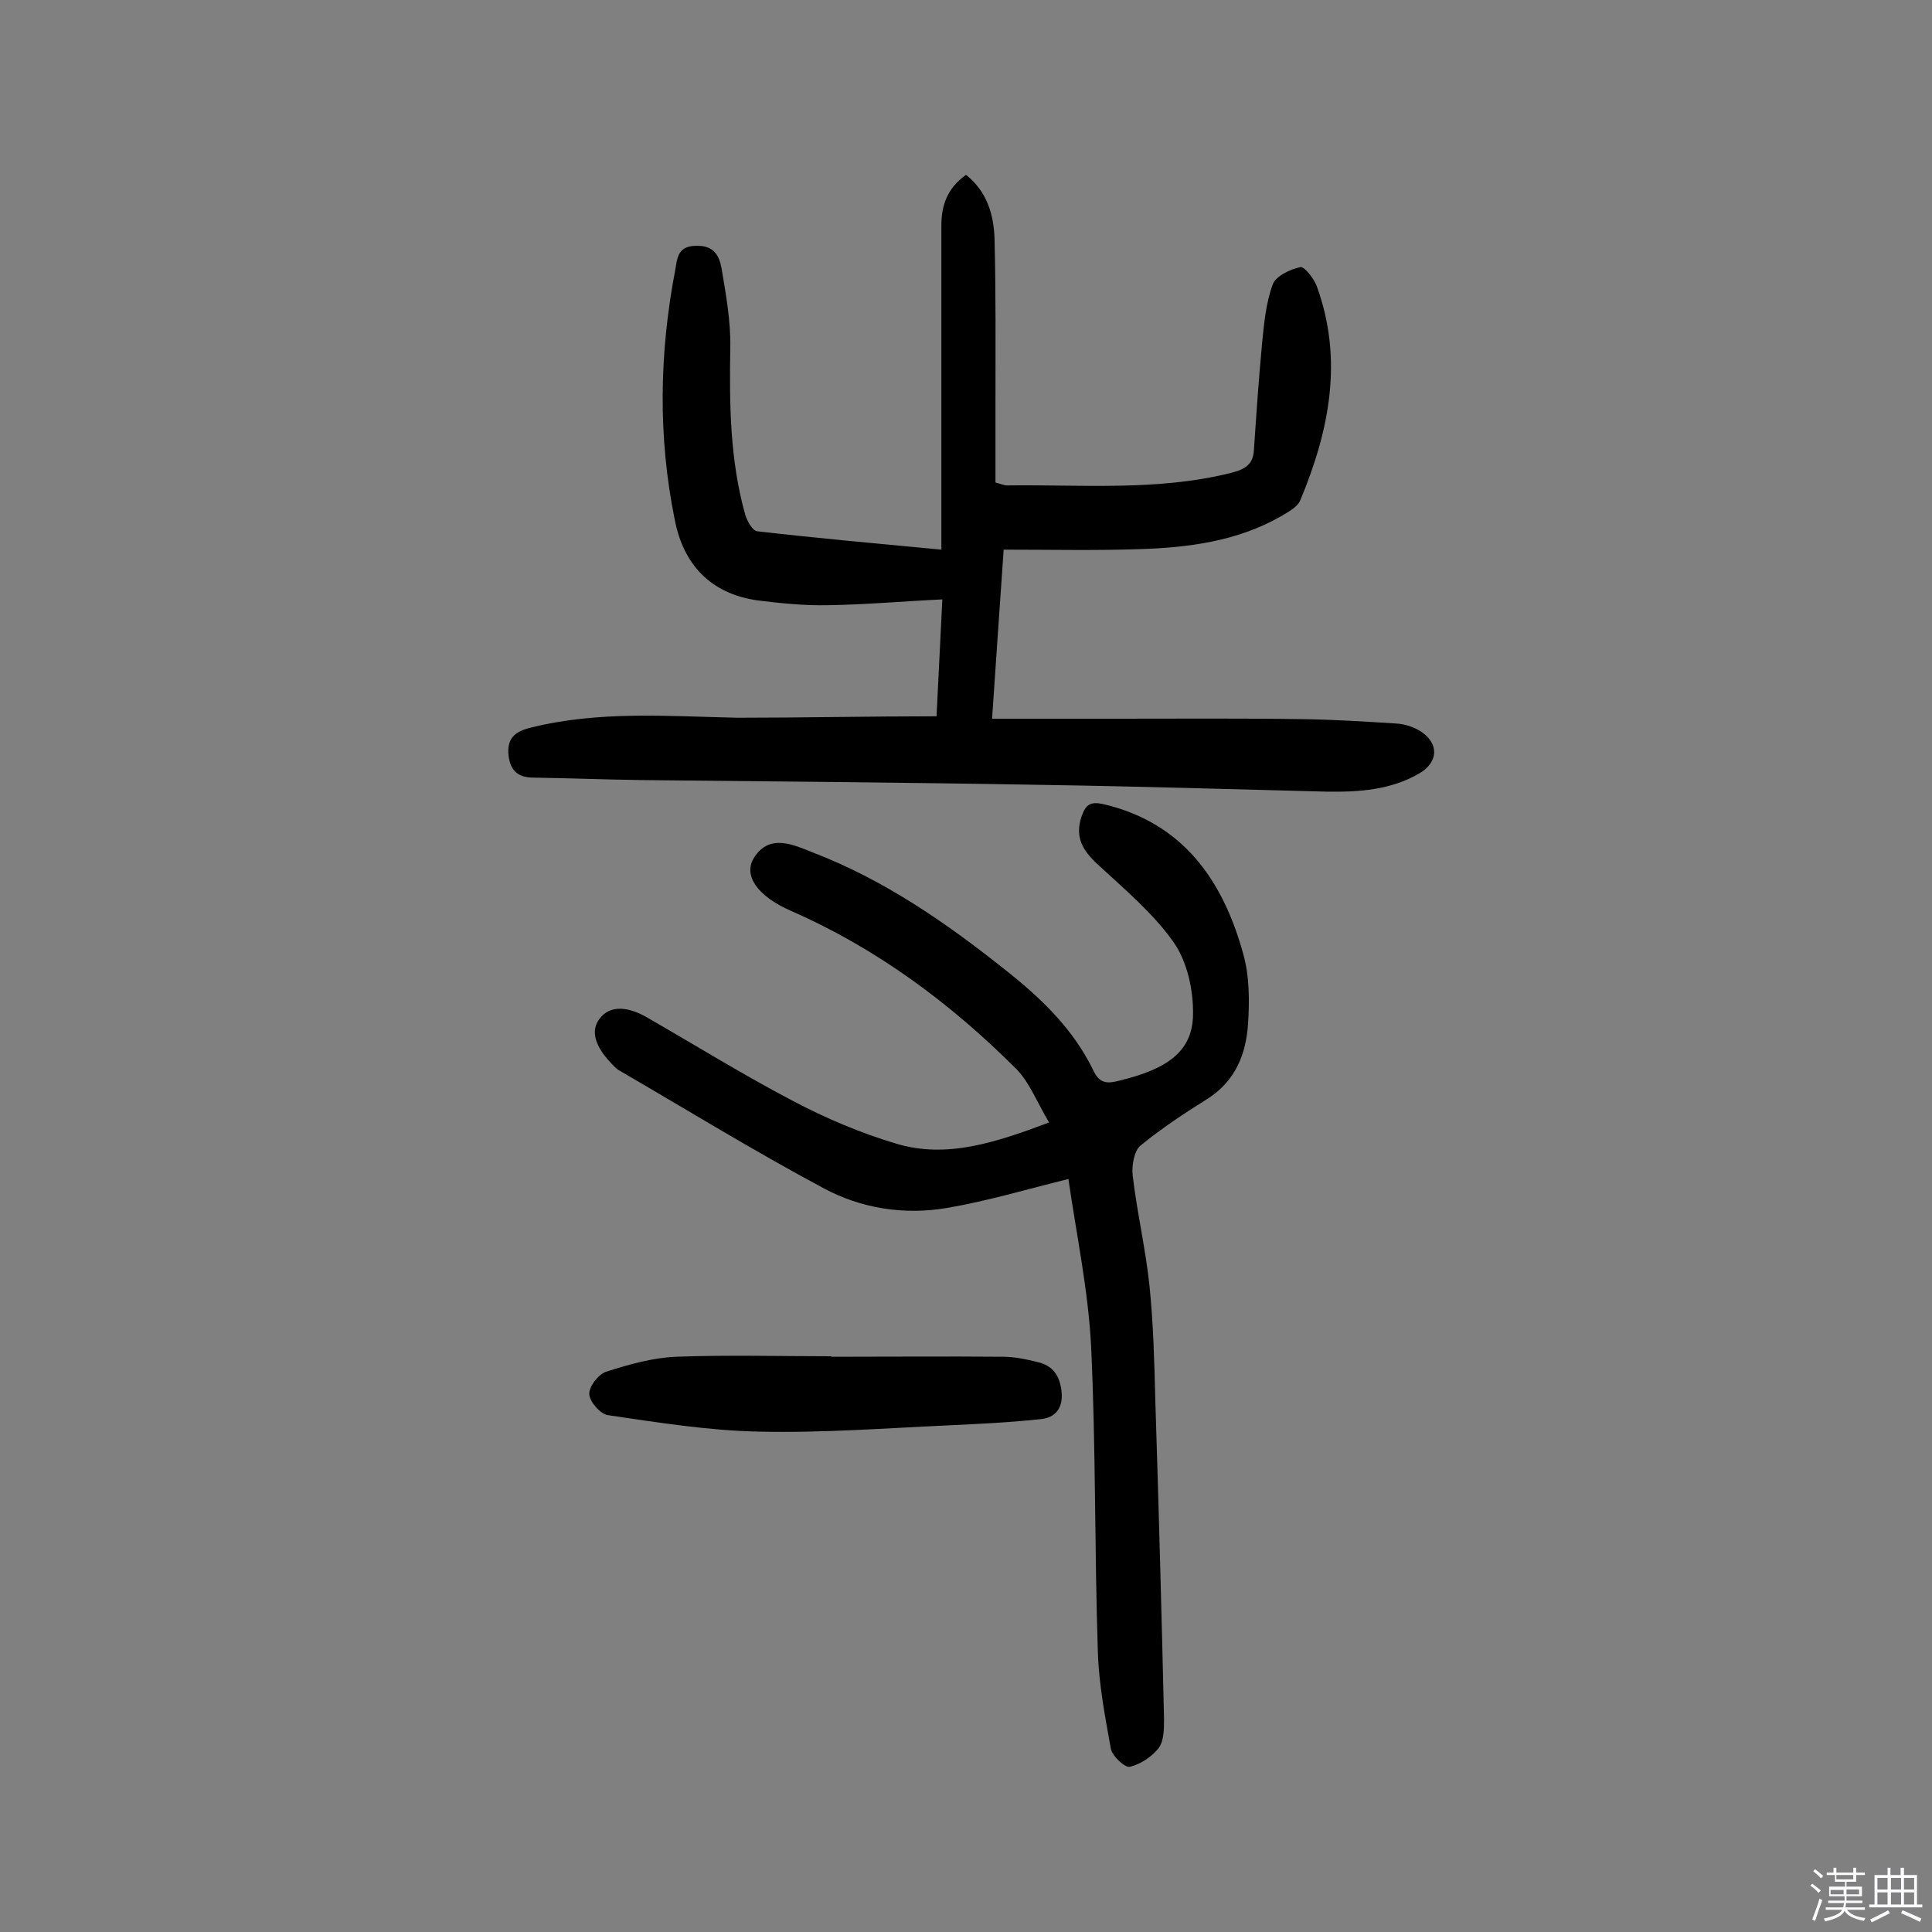 <svg enable-background="new 0 0 400 400" viewBox="0 0 400 400" xmlns="http://www.w3.org/2000/svg"><rect x="0" y="0" width="400" height="400" fill="#808080" stroke="none"/><path d="m374.8 390.4.4-.4c.7.5 1.3 1 1.8 1.4l-.5.5c-.5-.6-1.1-1.1-1.7-1.5zm1 7.3-.6-.3c.5-1.4 1.1-2.8 1.5-4.3.2.1.4.2.6.3-.5 1.3-1 2.8-1.5 4.3zm-.4-10.3.4-.4c.4.3 1 .8 1.7 1.4l-.5.5c-.4-.5-1-1-1.6-1.5zm2.5.3h1.7v-1h.6v1h3.5v-1h.6v1h1.8v.5h-1.8v1.4h-2v1h3.2v2h-3.2v.9h3.3v.5h-3.4c0 .3-.1.6-.1.9h4v.5h-3.7c.7.9 1.9 1.5 3.8 1.7-.1.2-.2.4-.3.6-2.1-.4-3.5-1.1-4-2.1-.4 1-1.8 1.7-4 2.2-.1-.2-.2-.4-.3-.6 2.1-.4 3.4-1 3.8-1.8h-3.4v-.5h3.6c.1-.3.1-.6.2-.9h-3.3v-.5h3.4c0-.3 0-.6 0-.9h-3.2v-2h3.3v-1h-2.1v-1.4h-1.7v-.5zm1.1 3.5v1h2.7c0-.3 0-.4 0-.4 0-.1 0-.2 0-.2 0-.1 0-.2 0-.3h-2.7zm1.2-3v.9h3.5v-.9zm4.7 3h-2.6v.6.4h2.6z" fill="#fbfafc"/><path d="m393.6 386.7h.6v1.5h2.7v6.1h1.1v.6h-11v-.6h1.1v-6.1h2.7v-1.5h.6v1.5h2.1v-1.5zm-2.7 8.8.4.6c-1.2.6-2.5 1.3-3.8 1.9-.1-.2-.2-.4-.3-.6 1.2-.6 2.5-1.2 3.7-1.9zm-2.2-6.7v2.4h2.1v-2.4zm0 3v2.5h2.1v-2.5zm2.8-3v2.4h2.1v-2.4zm0 3v2.5h2.1v-2.5zm6 6.1c-1.4-.7-2.7-1.3-3.9-1.8l.3-.6c1.5.6 2.7 1.2 3.9 1.7zm-1.2-9.1h-2.1v2.4h2.1zm-2.1 3v2.5h2.1v-2.5z" fill="#fbfafc"/><g fill="#010000"><path d="m193.9 148.3c.4-8.3.8-16 1.2-24.2-8.4.4-16.1 1.1-23.8 1.2-4.8.1-9.7-.4-14.5-1-9.7-1.4-15.3-7.4-17.1-16.7-3.5-17.2-3.2-34.5.1-51.7.4-2 .3-4.9 4.1-5 3.8-.2 5 1.9 5.5 4.7.9 5.4 1.9 10.9 1.8 16.3-.2 11.7-.1 23.3 3.1 34.7.4 1.3 1.5 3.3 2.5 3.4 12.2 1.4 24.4 2.5 38.1 3.8 0-11.9 0-23.2 0-34.5 0-10.9 0-21.8 0-32.6 0-4.3 1.3-7.8 5.1-10.5 4.3 3.4 5.7 8.1 5.9 13 .3 11.5.2 23 .2 34.5v16.2c.9.2 1.7.6 2.4.6 15.4-.2 30.8 1.2 46-2.5 2.8-.7 4.9-1.5 5.1-4.7.5-7.4 1-14.8 1.7-22.2.4-4.1.8-8.4 2.2-12.2.6-1.7 3.5-3.1 5.7-3.6.8-.2 2.8 2.3 3.4 3.9 5.6 15.3 2.6 30-3.4 44.4-.6 1.4-2.5 2.4-4 3.3-9.1 5.2-19.3 6.5-29.5 6.8-9.1.3-18.2.1-27.9.1-.8 11.6-1.6 23-2.4 35h25.8c13 0 26-.1 39 .1 6.3.1 12.6.5 18.9.9 1.7.1 3.6.7 5 1.6 3.9 2.5 3.7 6.4-.2 8.7-6 3.5-12.6 3.9-19.3 3.8-19.6-.5-39.2-1.1-58.9-1.4-27.8-.5-55.5-.7-83.3-1-7.3-.1-14.6-.4-21.9-.5-3.1 0-4.8-1.3-5.2-4.5-.4-3.4 1.1-5 4.4-5.8 14.2-3.6 28.6-2.4 43-2.1 13.4 0 27.1-.3 41.2-.3z"/><path d="m221.2 244.1c-8.9 2.2-16.9 4.6-25.2 6-8.8 1.5-17.7.1-25.5-4.1-14.4-7.7-28.4-16.3-42.5-24.5-.5-.3-1-.9-1.4-1.3-2.5-2.6-4.7-6.1-2.6-9.1 2.3-3.3 6.3-2.5 9.7-.6 10.1 5.8 20.1 12 30.4 17.4 6.8 3.6 14.1 6.7 21.5 8.9 10.4 3.1 20.4-.2 31.6-4.4-2.5-4.2-4-8.2-6.7-11-13.6-13.6-28.9-25-46.7-32.8-6.9-3-10-7.3-7.7-11 3.2-5.1 8.2-2.7 12.2-1.1 14.6 5.6 27.4 14.4 39.7 24.2 7.5 5.9 14.2 12.3 18.4 21 1.3 2.7 2.9 2.7 5.5 2 9.9-2.4 15-6.1 15.1-13.6.1-5.1-1.2-11-4-15-4.3-6.1-10.3-11.1-15.8-16.2-3-2.8-4.7-5.5-3.3-9.8.9-2.6 1.9-3.2 4.6-2.6 16.5 3.9 24.7 15.8 28.9 31 1.3 4.6 1.3 9.7 1 14.4-.4 6.3-2.6 11.9-8.4 15.6-4.8 3-9.5 6.1-13.9 9.7-1.3 1.1-1.8 4.1-1.6 6.1.9 7.7 2.7 15.3 3.5 23 .8 7.9 1 15.8 1.2 23.8.7 21.9 1.3 43.8 1.8 65.7 0 2.1 0 4.6-1.1 6.1-1.4 1.8-3.8 3.4-6 3.9-1 .2-3.6-2.2-3.9-3.7-1.2-6.6-2.5-13.4-2.7-20.1-.7-21.1-.4-42.2-1.4-63.3-.6-11.6-3-22.9-4.7-34.6z"/><path d="m172.1 280.9c11.8 0 23.7-.1 35.5 0 2.4 0 4.8.5 7.2 1.1 3.2.7 4.7 2.9 5 6.3.3 3.3-1.4 5.2-4.2 5.5-6.4.7-12.8 1-19.2 1.3-13.1.6-26.2 1.6-39.3 1.3-10.4-.2-20.9-1.9-31.2-3.4-1.6-.2-3.8-2.8-3.9-4.3-.1-1.6 1.9-4.2 3.5-4.7 4.7-1.5 9.6-2.9 14.5-3.1 10.7-.4 21.4-.1 32.1-.1 0-.1 0 0 0 .1z"/></g></svg>